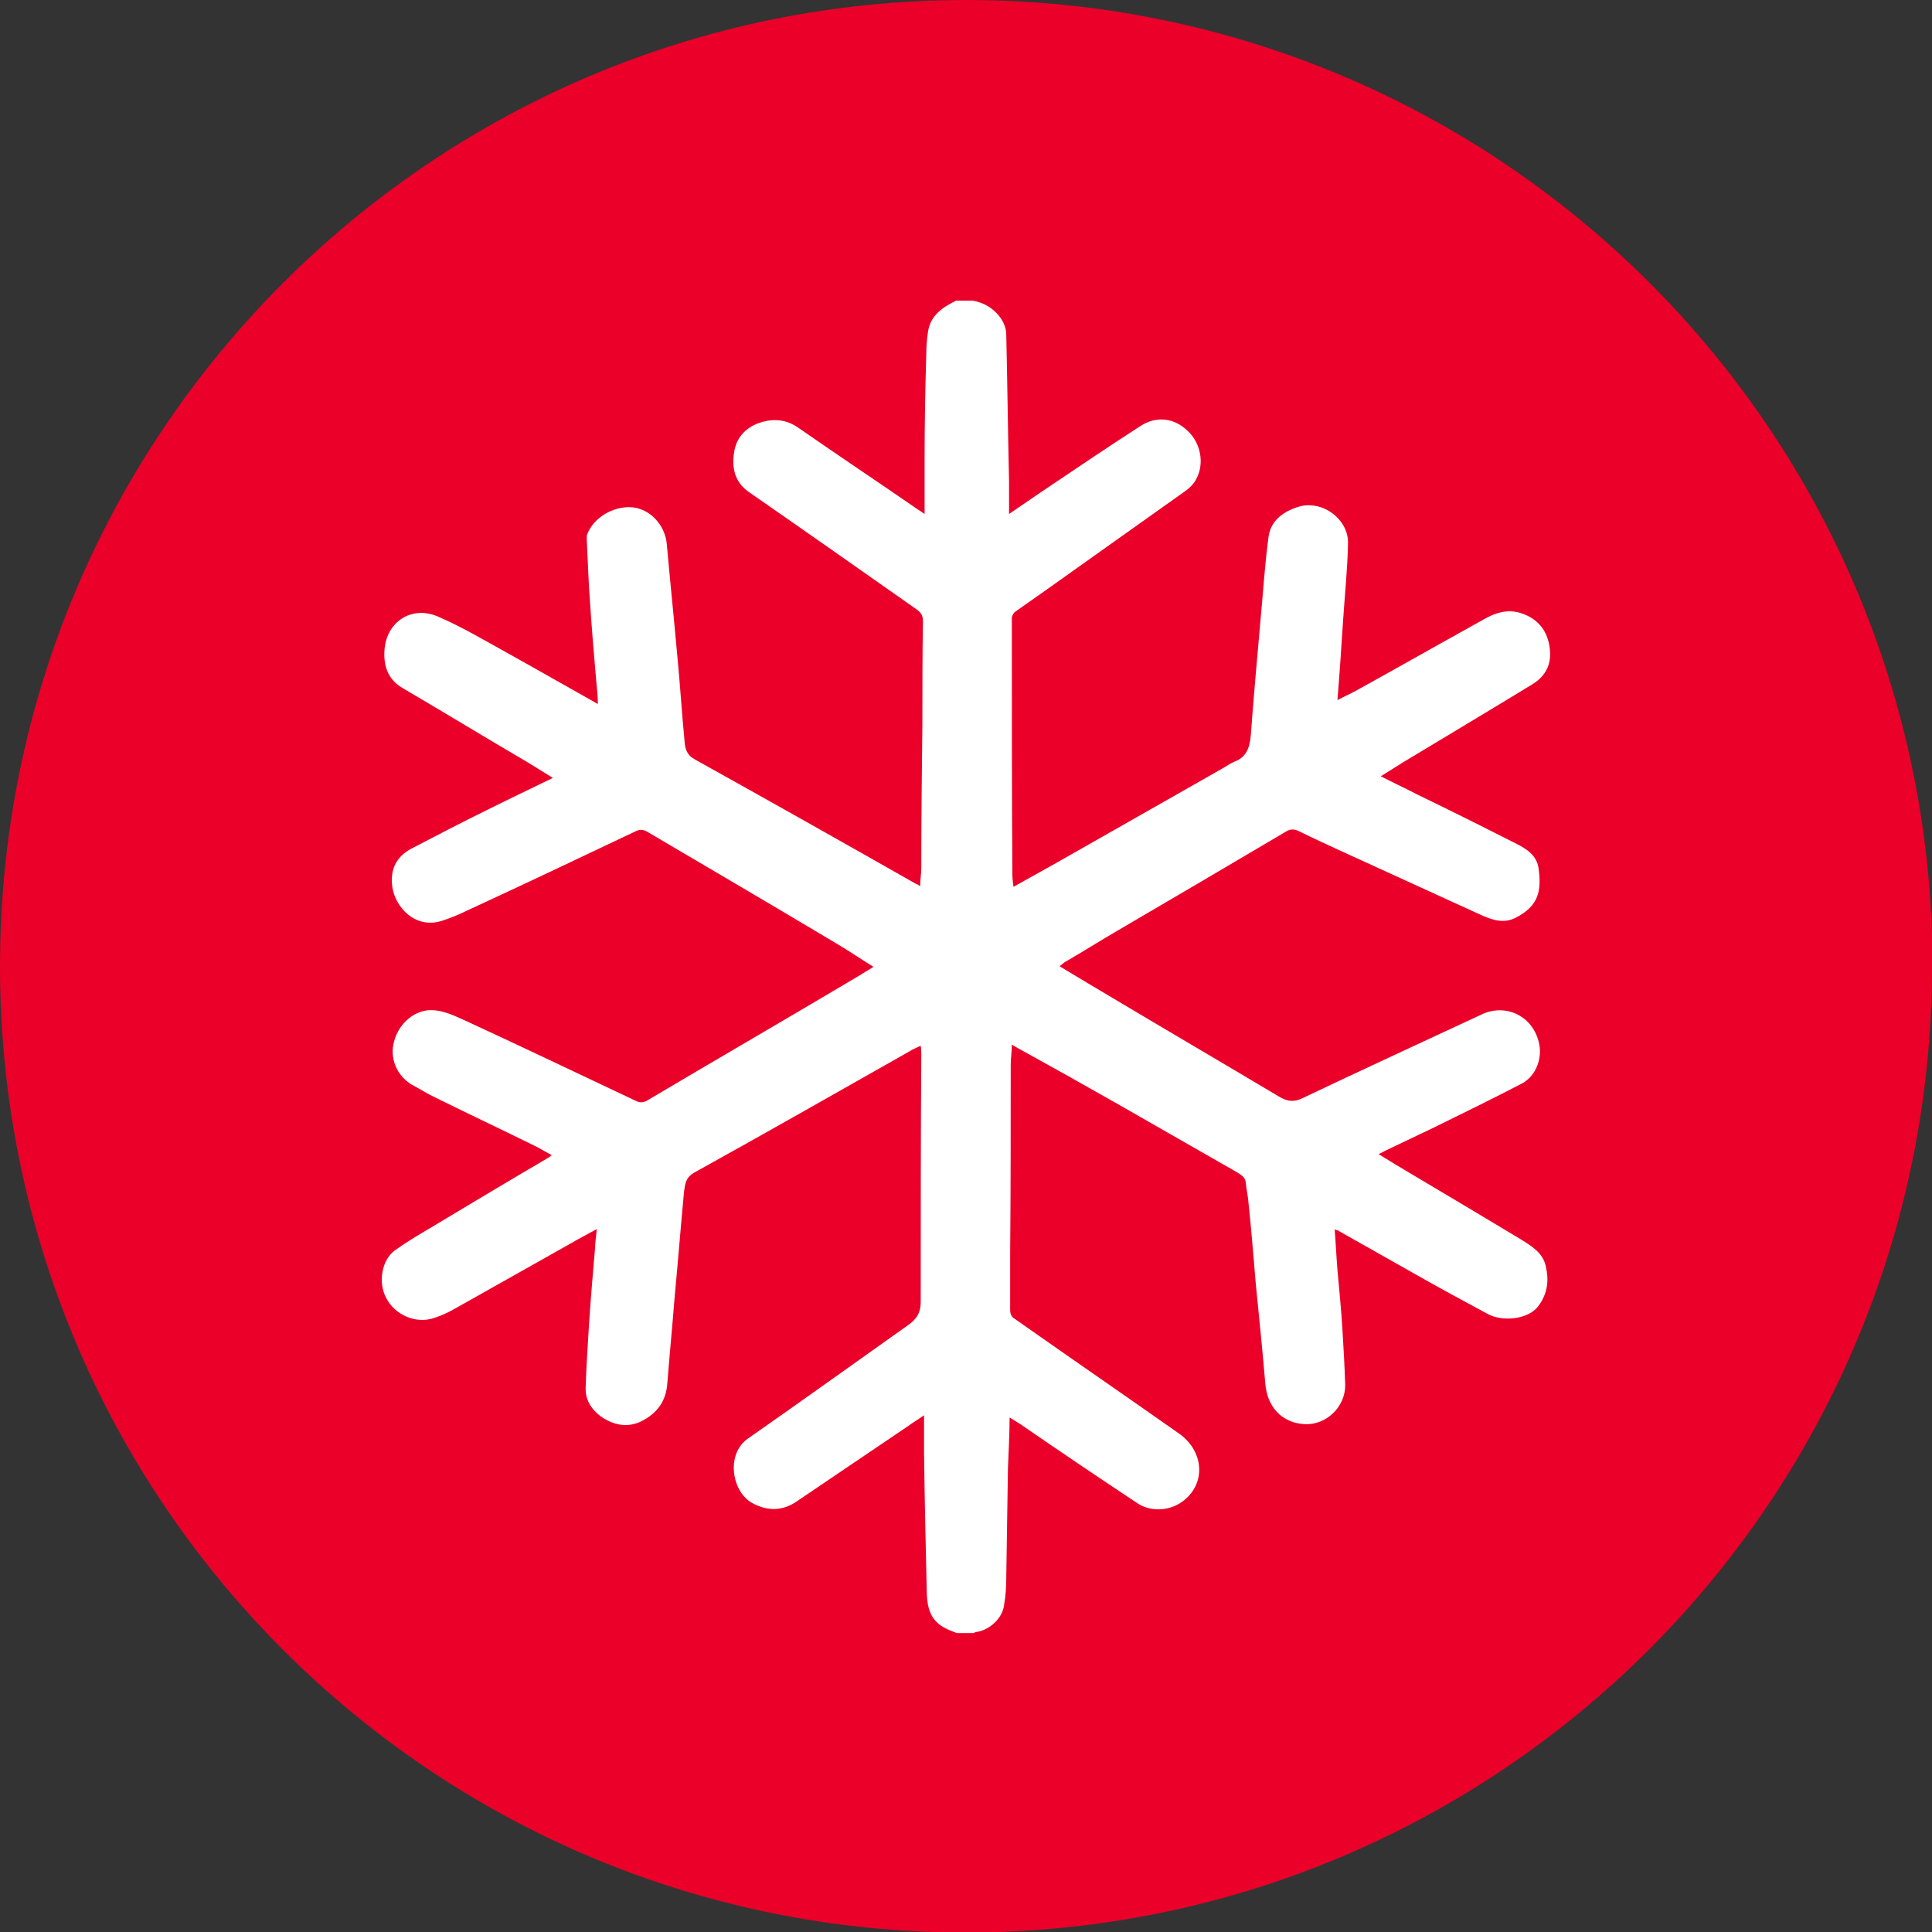 <?xml version="1.0" encoding="UTF-8"?>
<svg id="Capa_2" data-name="Capa 2" xmlns="http://www.w3.org/2000/svg" viewBox="0 0 34.77 34.77">
  <rect x="0" y="0" width="34.77" height="34.77" fill="#333333" stroke="none"/>
  <defs>
    <style>
      .cls-1 {
        fill: #ea0029;
      }

      .cls-2 {
        fill: #fff;
      }
    </style>
  </defs>
  <g id="Layer_1" data-name="Layer 1">
    <g>
      <path class="cls-1" d="m34.77,17.39c0,9.6-7.78,17.39-17.39,17.39S0,26.99,0,17.39,7.78,0,17.39,0s17.39,7.78,17.39,17.39Z"/>
      <path class="cls-2" d="m17.22,29.39c-.08-.03-.16-.06-.23-.1-.24-.13-.3-.35-.31-.6-.02-.85-.04-1.7-.05-2.55,0-.21,0-.42,0-.67-.11.08-.2.13-.28.19-.67.45-1.34.91-2.01,1.36-.26.18-.54.18-.82.02-.36-.22-.45-.88-.06-1.15.96-.67,1.92-1.36,2.88-2.04.16-.11.23-.23.23-.42,0-1.48,0-2.96.01-4.44,0-.05,0-.1-.01-.17-.08.04-.14.06-.2.1-1.29.73-2.57,1.46-3.87,2.18-.16.09-.17.2-.19.35-.06.64-.11,1.27-.17,1.91-.04.51-.09,1.02-.13,1.53-.02.33-.19.55-.47.69-.25.12-.5.07-.73-.09-.17-.13-.28-.3-.27-.52.01-.38.04-.76.06-1.13.03-.46.07-.93.11-1.39,0-.1.02-.2.03-.33-.18.1-.34.18-.49.27-.69.39-1.37.77-2.06,1.16-.12.07-.25.13-.38.17-.32.11-.7-.05-.86-.36-.15-.28-.08-.69.16-.86.21-.15.43-.28.65-.41.7-.42,1.4-.84,2.1-1.25.02-.01.03-.02.07-.05-.11-.06-.21-.12-.31-.17-.59-.29-1.18-.57-1.77-.86-.15-.07-.29-.16-.44-.24-.27-.16-.4-.48-.32-.77.09-.35.39-.58.68-.57.21,0,.43.11.63.2,1.02.47,2.04.96,3.06,1.44.07.03.12.02.18-.01,1.18-.7,2.37-1.39,3.55-2.09.17-.1.34-.2.53-.32-.23-.14-.43-.28-.65-.41-1.14-.68-2.28-1.35-3.42-2.02-.07-.04-.13-.05-.21-.01-1.01.48-2.02.96-3.04,1.43-.14.07-.29.13-.44.18-.49.16-.85-.25-.9-.61-.04-.3.06-.53.33-.68.46-.24.92-.48,1.39-.71.38-.19.76-.37,1.17-.57-.18-.11-.32-.2-.47-.29-.75-.44-1.49-.89-2.24-1.33-.27-.16-.34-.41-.32-.69.04-.51.5-.8.97-.59.42.18.82.42,1.22.64.54.3,1.08.61,1.65.93,0-.15-.02-.29-.03-.42-.04-.46-.08-.93-.11-1.39-.03-.38-.04-.77-.06-1.15,0-.02,0-.05,0-.07.1-.31.47-.54.82-.51.32.03.59.32.62.66.06.67.13,1.35.19,2.02.05.51.08,1.02.13,1.53.01.14.04.25.19.33,1.33.74,2.66,1.49,3.98,2.24.02,0,.04.02.07.04,0-.12.02-.22.02-.32,0-.87.01-1.73.02-2.6,0-.62,0-1.23.01-1.85,0-.1-.03-.15-.11-.21-1.01-.71-2.02-1.42-3.03-2.12-.25-.18-.3-.43-.26-.7.04-.29.23-.48.52-.56.23-.06.44-.03.64.11.72.5,1.44.98,2.15,1.47.03.02.05.03.12.08,0-.35,0-.66,0-.97,0-.63.01-1.26.03-1.89,0-.14.01-.28.03-.41.04-.3.26-.45.51-.57h.29c.18.03.33.11.45.24.1.11.16.24.16.38.02.88.03,1.76.05,2.64,0,.18,0,.37,0,.58.22-.15.41-.28.6-.41.58-.39,1.17-.79,1.76-1.17.29-.19.61-.15.85.08.24.22.31.59.16.87-.05.1-.14.18-.23.24-.83.59-1.66,1.18-2.49,1.77-.18.13-.36.25-.54.38-.03.02-.06.08-.06.11,0,1.54,0,3.08.01,4.62,0,.07.01.14.02.22.27-.15.52-.29.77-.43,1-.57,1.99-1.13,2.99-1.7.07-.04.14-.09.21-.12.22-.08.28-.25.3-.47.05-.67.11-1.35.17-2.02.05-.52.08-1.04.15-1.56.04-.3.28-.46.54-.54.43-.13.91.23.89.67-.01.47-.06.94-.09,1.4-.03.46-.06.92-.1,1.41.15-.08.27-.13.39-.2.74-.41,1.48-.83,2.22-1.24.22-.13.45-.21.71-.12.29.1.46.31.5.62.04.29-.07.51-.32.66-.77.47-1.54.93-2.32,1.4-.13.08-.25.16-.4.25.23.12.45.22.66.33.6.29,1.2.59,1.79.89.18.09.36.21.39.44.05.38.02.67-.42.89-.22.11-.43.03-.63-.06-.81-.37-1.62-.74-2.43-1.11-.28-.13-.55-.25-.83-.39-.1-.05-.17-.04-.26.02-1,.59-2,1.18-3.01,1.77-.31.18-.61.37-.92.55-.04.02-.07.05-.12.09.33.2.65.39.97.58.99.59,1.98,1.17,2.97,1.76.16.1.29.11.46.02,1.07-.51,2.14-1,3.21-1.5.42-.19.89.03,1.01.49.08.29-.04.62-.3.76-.52.27-1.05.53-1.58.79-.29.14-.59.28-.88.42-.03.02-.06.03-.12.06.18.11.34.21.51.31.69.41,1.38.82,2.06,1.23.19.12.39.24.44.48.06.26.03.49-.13.71-.18.25-.65.29-.91.15-.39-.21-.78-.42-1.17-.64-.51-.29-1.03-.58-1.54-.87-.01,0-.03,0-.05-.02.02.25.03.49.05.73.03.36.07.72.09,1.08.02.33.04.67.05,1,0,.39-.34.72-.73.7-.4-.02-.68-.3-.71-.75-.05-.59-.11-1.18-.17-1.78-.04-.48-.08-.97-.13-1.45-.01-.13-.04-.25-.05-.37-.01-.1-.09-.14-.17-.19-.72-.41-1.43-.82-2.15-1.23-.58-.33-1.17-.66-1.75-.98-.04-.02-.09-.05-.14-.08,0,.13-.02.25-.02.37,0,1.12,0,2.24-.01,3.36,0,.35,0,.69,0,1.04,0,.08.02.13.09.17.98.69,1.97,1.37,2.95,2.06.44.31.49.88.09,1.2-.23.19-.58.22-.83.06-.68-.45-1.36-.91-2.03-1.37-.08-.06-.17-.11-.28-.18,0,.32-.02.62-.03.92-.01.65-.02,1.3-.03,1.95,0,.17-.01.34-.04.51-.03.23-.25.44-.49.48-.02,0-.04.01-.06.02h-.32Z"/>
    </g>
  </g>
</svg>